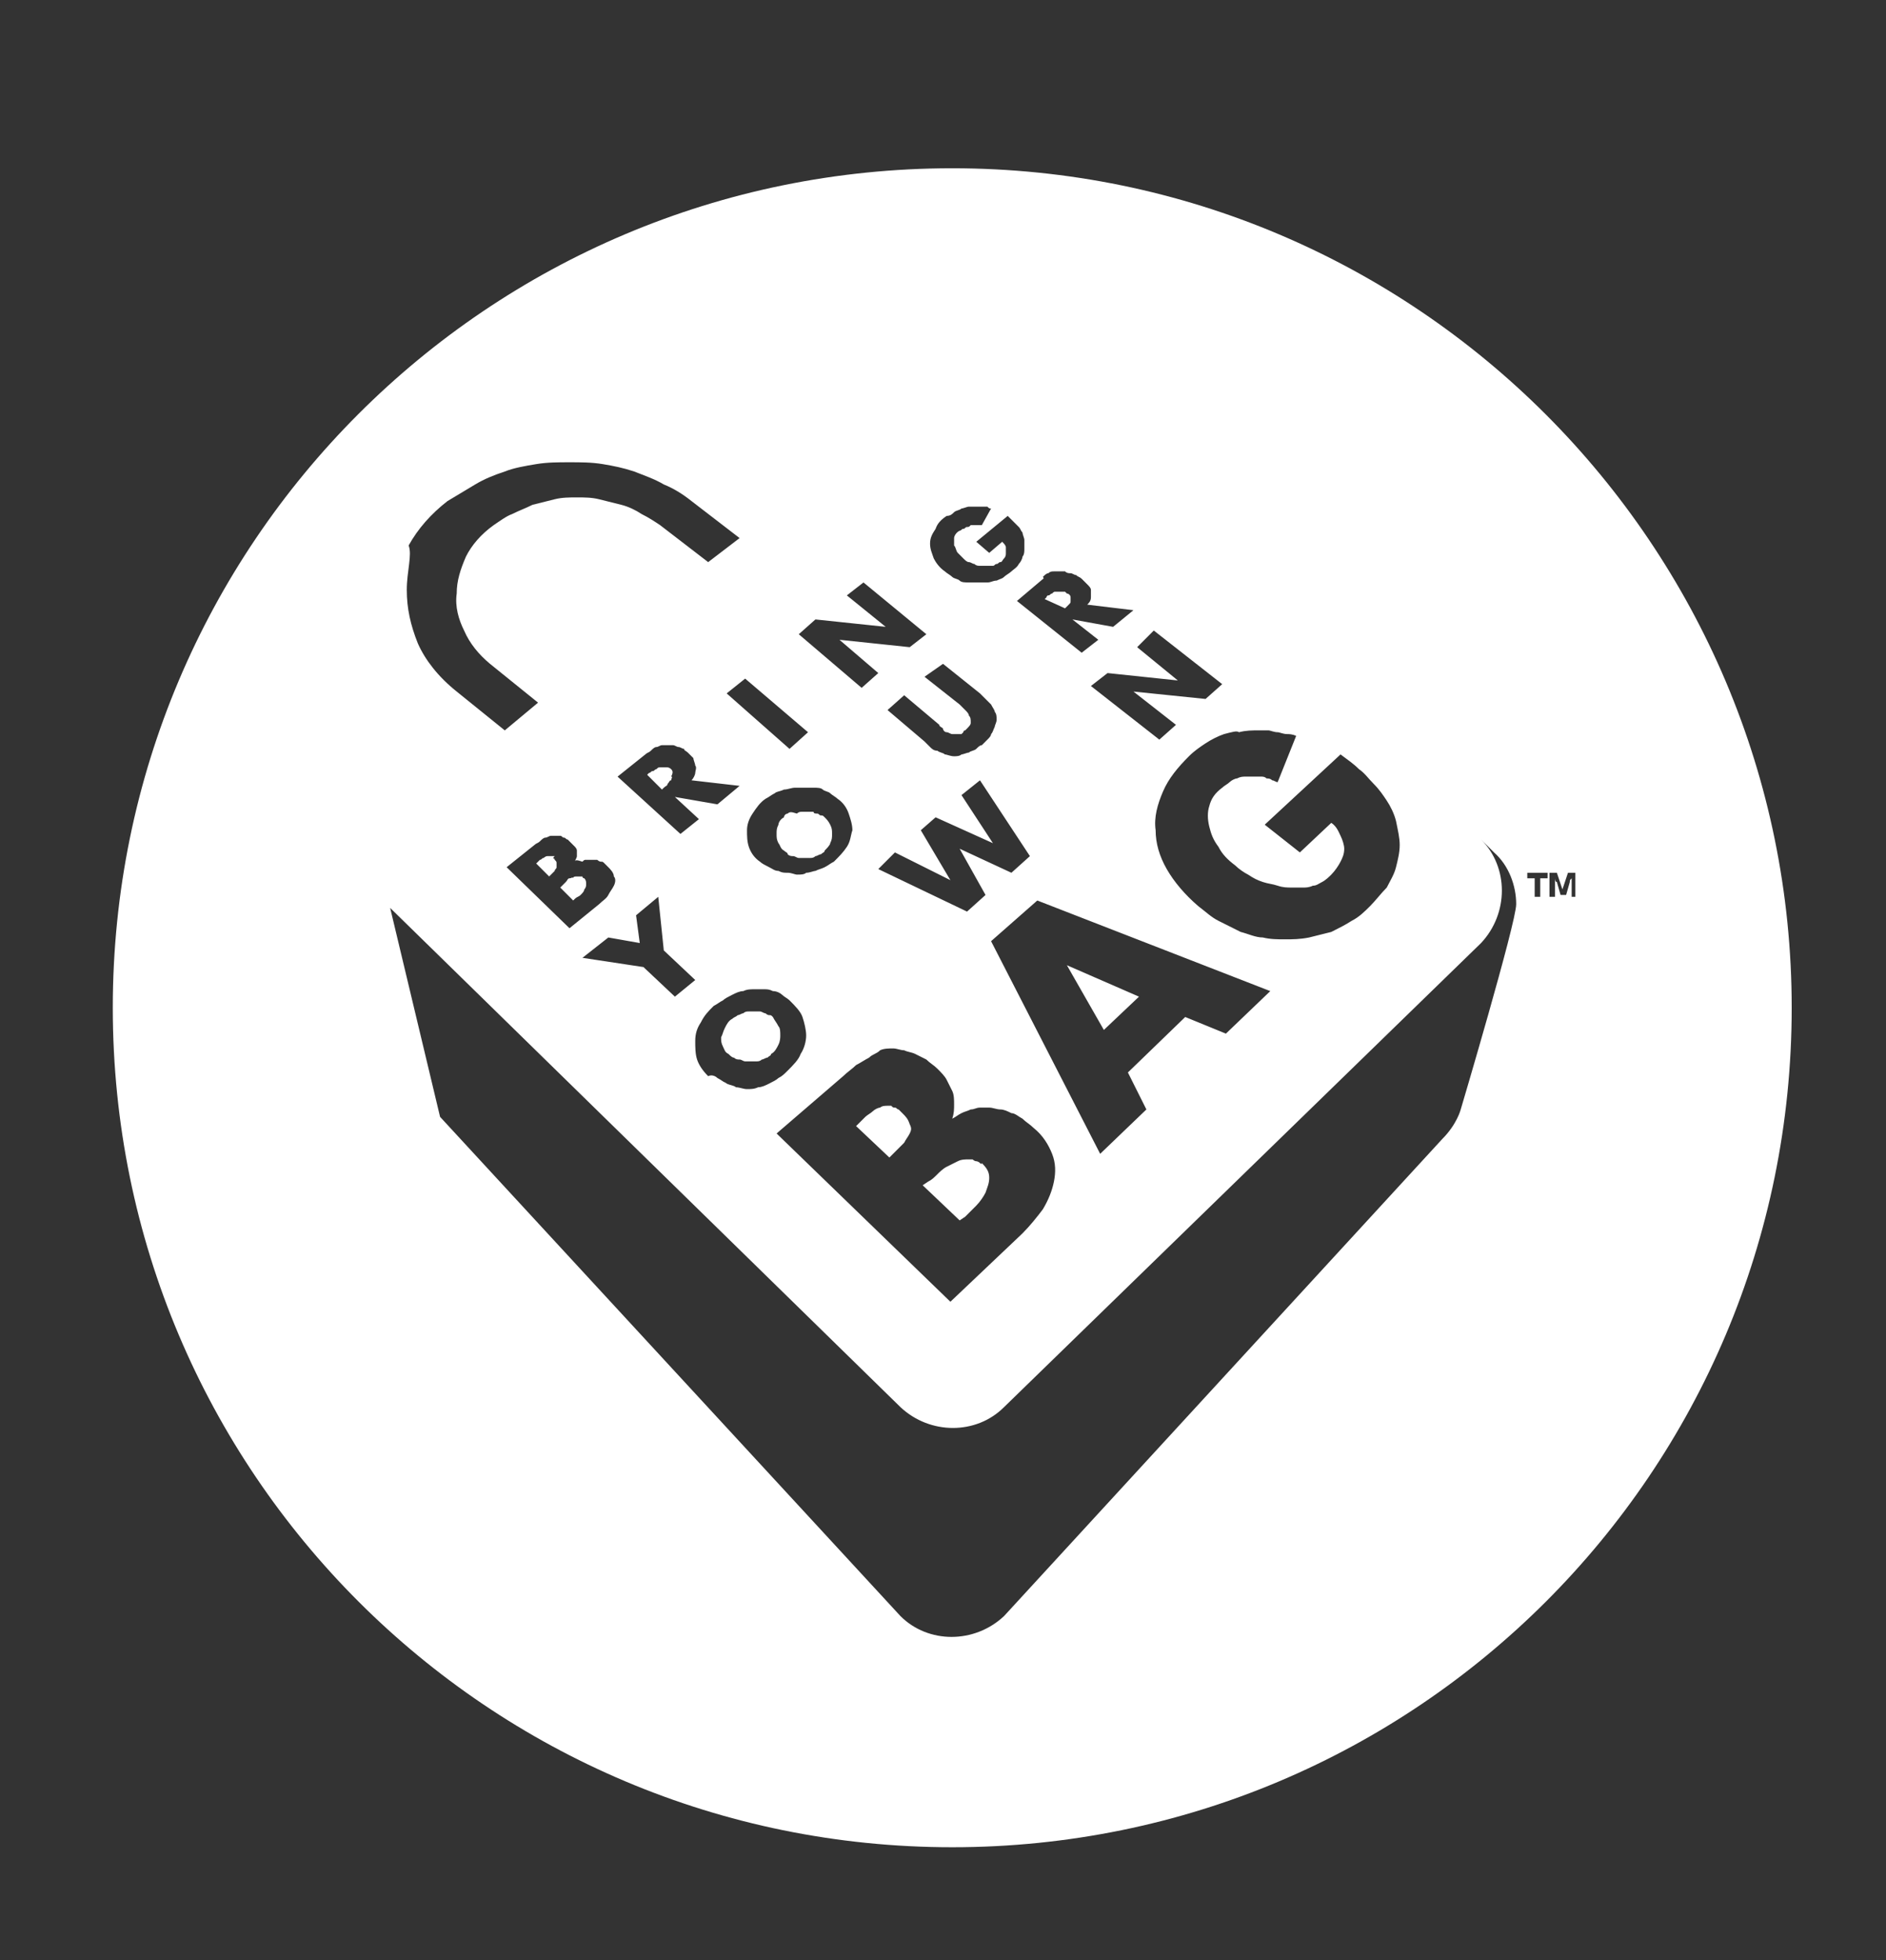 <svg xmlns="http://www.w3.org/2000/svg" xmlns:xlink="http://www.w3.org/1999/xlink" id="Layer_1" x="0px" y="0px" viewBox="0 0 102 106" style="enable-background:new 0 0 102 106;" xml:space="preserve"><rect x="0" y="0" width="102" height="106" fill="#333333" stroke="none"/><style type="text/css">	.st0{fill:#FFFFFF;}</style><g>	<path class="st0" d="M27.2,39.5C27.3,39.5,27.3,39.5,27.2,39.5C27.3,39.5,27.3,39.5,27.2,39.5c0.1,0,0.1,0,0.1,0c0,0,0,0,0,0   M29.4,37.9L29.4,37.9C29.4,37.9,29.4,37.9,29.4,37.9L29.4,37.9 M29.4,37.9C29.4,37.9,29.4,37.9,29.4,37.9 M57.6,32.9  c0.1-0.1,0.1-0.1,0.2-0.2c0.1-0.1,0.1-0.1,0.1-0.2c0-0.1,0-0.2,0-0.2c0-0.1-0.1-0.2-0.2-0.2c0,0-0.1-0.1-0.1-0.1c0,0-0.1,0-0.1,0  c0,0-0.1,0-0.1,0c0,0-0.1,0-0.1,0c-0.1,0-0.1,0-0.2,0c-0.1,0-0.1,0-0.2,0.1c-0.1,0-0.1,0.1-0.2,0.1c-0.1,0-0.1,0.1-0.1,0.1  l-0.1,0.1L57.6,32.9L57.6,32.9z M57.7,52.2l2,3.5l1.9-1.8L57.7,52.2L57.7,52.2z M52.2,65.8c0.2-0.2,0.4-0.4,0.6-0.6  c0.2-0.2,0.4-0.5,0.5-0.7c0.1-0.3,0.2-0.5,0.2-0.8c0-0.3-0.1-0.5-0.4-0.8C53.1,63,53,62.9,53,62.9c-0.1-0.1-0.2-0.1-0.2-0.1  c-0.1,0-0.2-0.1-0.2-0.1c-0.1,0-0.1,0-0.2,0c-0.2,0-0.4,0-0.6,0.1c-0.2,0.1-0.4,0.2-0.6,0.3c-0.2,0.1-0.4,0.3-0.5,0.4  c-0.2,0.2-0.3,0.3-0.5,0.4l-0.3,0.2l2,1.9L52.2,65.8z M30.8,47.5c-0.1,0-0.1,0.1-0.2,0.2c-0.1,0.1-0.1,0.1-0.2,0.2l-0.1,0.1  l0.7,0.7l0.1-0.1c0.1-0.1,0.2-0.1,0.3-0.2c0.1-0.1,0.2-0.2,0.2-0.3c0.1-0.1,0.1-0.2,0.1-0.3c0-0.1,0-0.2-0.1-0.3c0,0-0.1,0-0.1-0.1  c0,0-0.1,0-0.1,0c0,0-0.1,0-0.1,0c0,0-0.1,0-0.1,0c-0.1,0-0.2,0-0.2,0.1C31,47.4,30.9,47.5,30.8,47.5 M39.7,57.2  c0.1,0.1,0.2,0.1,0.3,0.1c0.1,0,0.2,0.1,0.3,0.1c0.1,0,0.2,0,0.3,0c0.1,0,0.2,0,0.3,0c0.1,0,0.2,0,0.3-0.1c0.1,0,0.2-0.1,0.3-0.1  c0.1-0.1,0.2-0.1,0.2-0.2c0.2-0.1,0.3-0.3,0.4-0.5c0.1-0.2,0.1-0.4,0.1-0.5c0-0.2,0-0.4-0.1-0.5c-0.1-0.2-0.2-0.3-0.3-0.5  c-0.1-0.1-0.1-0.1-0.2-0.1c-0.1,0-0.2-0.1-0.2-0.1c-0.1,0-0.2-0.1-0.3-0.1c-0.1,0-0.2,0-0.3,0c-0.1,0-0.2,0-0.3,0  c-0.1,0-0.2,0-0.3,0.1c-0.1,0-0.2,0.1-0.3,0.1c-0.1,0.1-0.2,0.1-0.3,0.2c-0.2,0.1-0.3,0.3-0.4,0.5c-0.1,0.2-0.1,0.3-0.2,0.5  c0,0.2,0,0.3,0.1,0.5c0.1,0.2,0.1,0.3,0.3,0.4C39.5,57.1,39.6,57.2,39.7,57.2 M36.3,41.6C36.3,41.6,36.2,41.6,36.3,41.6  c-0.1-0.1-0.2-0.1-0.2-0.1c0,0-0.1,0-0.1,0c0,0-0.1,0-0.1,0c-0.1,0-0.1,0-0.2,0c-0.1,0-0.1,0-0.2,0.1c-0.1,0-0.1,0.1-0.2,0.1  c-0.1,0-0.1,0.1-0.2,0.1l-0.1,0.1l0.8,0.8l0.1-0.1c0.1-0.1,0.2-0.1,0.2-0.2c0.1-0.1,0.1-0.2,0.2-0.2c0-0.1,0.1-0.2,0-0.2  C36.4,41.8,36.4,41.7,36.3,41.6 M48.8,60.2c-0.1-0.1-0.1-0.1-0.2-0.2c-0.1,0-0.1-0.1-0.2-0.1c-0.1,0-0.1,0-0.2-0.1  c-0.1,0-0.1,0-0.2,0c-0.1,0-0.3,0-0.4,0.1c-0.1,0-0.3,0.1-0.4,0.2c-0.1,0.1-0.3,0.2-0.4,0.3c-0.1,0.1-0.2,0.2-0.3,0.3l-0.2,0.2  l1.8,1.7l0.3-0.3c0.2-0.2,0.3-0.3,0.5-0.5c0.1-0.2,0.2-0.3,0.3-0.5c0.1-0.2,0.1-0.3,0-0.5C49.1,60.5,49,60.4,48.8,60.2 M42.6,44  c-0.1,0-0.2,0.1-0.2,0.2c-0.2,0.1-0.3,0.3-0.3,0.4c-0.1,0.2-0.1,0.3-0.1,0.5c0,0.2,0,0.3,0.1,0.5c0.1,0.1,0.1,0.3,0.3,0.4  c0.1,0.1,0.2,0.1,0.2,0.2c0.1,0.1,0.2,0.1,0.3,0.1c0.1,0,0.2,0.1,0.3,0.1c0.1,0,0.2,0,0.3,0c0.1,0,0.2,0,0.3,0c0.1,0,0.2,0,0.3-0.1  c0.1,0,0.2-0.1,0.3-0.1c0.1-0.1,0.2-0.1,0.2-0.2c0.1-0.1,0.3-0.3,0.3-0.4c0.1-0.2,0.1-0.3,0.1-0.5c0-0.2,0-0.3-0.1-0.5  c-0.1-0.2-0.2-0.3-0.3-0.4c-0.1-0.1-0.1-0.1-0.2-0.1c-0.1,0-0.1-0.1-0.2-0.1c-0.1,0-0.2,0-0.2-0.1c-0.1,0-0.2,0-0.3,0  c-0.1,0-0.2,0-0.3,0c-0.1,0-0.2,0-0.3,0.1C42.8,43.9,42.7,43.9,42.6,44 M85.2,48.5v-1.3h-0.4l-0.3,0.9l-0.3-0.9h-0.4v1.3h0.3l0-0.7  c0-0.1,0-0.2,0-0.3c0,0,0,0.2,0.1,0.2l0.2,0.7h0.3l0.2-0.7c0-0.1,0-0.1,0.1-0.2c0,0.1,0,0.2,0,0.3l0,0.7H85.2z M83.7,47.2h-1.1v0.3  H83v1h0.3v-1h0.4V47.2z M82,48.9c0-1-0.4-2.1-1.2-2.8l-0.7-0.7c1.5,1.5,1.5,4,0,5.6L54.3,76.1c-1.5,1.5-4,1.5-5.6,0l-27.6-27  l2.7,11.3l24.9,27c1.5,1.5,4,1.5,5.6,0l23.7-25.8C78.8,60.8,79,60,79,60S82,49.9,82,48.9C81.9,48.4,82,48.9,82,48.9 M22,31.9  c0,1,0.2,1.9,0.6,2.9c0.4,0.9,1.1,1.8,2.1,2.6l2.6,2.1c0,0,0,0,0,0c0,0,0,0,0,0c0,0,0,0,0,0c0,0,0,0,0,0c0,0,0,0,0,0c0,0,0,0,0,0  c0,0,0,0,0,0c0,0,0,0,0,0l1.8-1.5c0,0,0,0,0,0c0,0,0,0,0,0c0,0,0,0,0,0c0,0,0,0,0,0c0,0,0,0,0,0v0c0,0,0,0,0,0v0c0,0,0,0,0,0  c0,0,0,0,0,0c0,0,0,0,0,0c0,0,0,0,0,0l-2.6-2.1c-0.6-0.5-1.1-1.1-1.4-1.8c-0.3-0.6-0.5-1.3-0.4-2c0-0.7,0.2-1.3,0.5-2  c0.3-0.6,0.8-1.2,1.5-1.7c0.3-0.2,0.7-0.5,1-0.6c0.4-0.2,0.7-0.3,1.1-0.5c0.4-0.1,0.8-0.2,1.2-0.3c0.4-0.1,0.8-0.1,1.2-0.1  c0.4,0,0.8,0,1.2,0.1c0.4,0.1,0.8,0.2,1.2,0.3c0.4,0.1,0.8,0.3,1.1,0.5c0.4,0.2,0.7,0.4,1,0.6l2.6,2c0,0,0,0,0,0c0,0,0,0,0,0  c0,0,0,0,0,0c0,0,0,0,0,0c0,0,0,0,0,0c0,0,0,0,0,0c0,0,0,0,0,0c0,0,0,0,0,0l1.7-1.3c0,0,0,0,0,0c0,0,0,0,0,0c0,0,0,0,0,0v0  c0,0,0,0,0,0c0,0,0,0,0,0c0,0,0,0,0,0c0,0,0,0,0,0l-2.6-2c-0.5-0.4-1-0.7-1.5-0.9c-0.5-0.3-1.1-0.5-1.6-0.7  c-0.6-0.2-1.1-0.3-1.7-0.4c-0.6-0.1-1.2-0.1-1.8-0.1c-0.6,0-1.2,0-1.8,0.1c-0.6,0.1-1.2,0.2-1.7,0.4c-0.6,0.2-1.1,0.4-1.6,0.7  c-0.5,0.3-1,0.6-1.5,0.9c-0.9,0.7-1.6,1.5-2.1,2.4C22.3,30,22,30.9,22,31.9 M43.2,34.3l3.4,2.9l0.9-0.8l-2.1-1.8l3.8,0.4l0.9-0.7  l-3.4-2.8l-0.9,0.7l2.1,1.7l-3.8-0.4L43.2,34.3z M50.3,29.4c0,0.3,0.1,0.5,0.2,0.8c0.1,0.2,0.3,0.5,0.6,0.7  c0.1,0.1,0.3,0.2,0.4,0.3c0.1,0.1,0.3,0.1,0.4,0.2c0.1,0.1,0.3,0.1,0.5,0.1c0.2,0,0.3,0,0.5,0c0.2,0,0.3,0,0.5,0  c0.2,0,0.3-0.1,0.5-0.1c0.2-0.1,0.3-0.1,0.4-0.2c0.1-0.1,0.3-0.2,0.4-0.3c0.1-0.1,0.3-0.2,0.4-0.4c0.1-0.1,0.2-0.3,0.2-0.4  c0.1-0.1,0.1-0.3,0.1-0.4c0-0.1,0-0.3,0-0.5c0-0.1-0.1-0.3-0.1-0.4c-0.1-0.1-0.1-0.2-0.2-0.3c-0.1-0.1-0.2-0.2-0.3-0.3  c-0.1-0.1-0.2-0.2-0.3-0.3l-1.7,1.4l0.7,0.6l0.7-0.6c0.1,0.1,0.2,0.2,0.2,0.3c0,0.1,0,0.2,0,0.3c0,0.1,0,0.2-0.1,0.3  c-0.1,0.1-0.1,0.2-0.2,0.2c-0.1,0-0.1,0.1-0.2,0.1c-0.1,0-0.1,0.1-0.2,0.1c-0.1,0-0.1,0-0.2,0c-0.1,0-0.1,0-0.2,0  c-0.1,0-0.2,0-0.3,0c-0.1,0-0.2,0-0.3-0.1c-0.1,0-0.2-0.1-0.3-0.1c-0.1,0-0.2-0.1-0.3-0.2c-0.1-0.1-0.2-0.2-0.3-0.3  c-0.1-0.1-0.1-0.3-0.2-0.4c0-0.1,0-0.3,0-0.4c0-0.1,0.1-0.3,0.3-0.4c0.1,0,0.1-0.1,0.2-0.1c0.1,0,0.1-0.1,0.2-0.1  c0.1,0,0.1,0,0.2-0.1c0.1,0,0.1,0,0.2,0c0,0,0.1,0,0.1,0c0,0,0.1,0,0.1,0c0,0,0.1,0,0.1,0c0,0,0.1,0,0.1,0l0.5-0.9  c-0.1,0-0.1,0-0.2-0.1c-0.1,0-0.1,0-0.2,0c-0.1,0-0.1,0-0.2,0c-0.1,0-0.1,0-0.2,0c-0.2,0-0.3,0-0.4,0c-0.1,0-0.3,0.1-0.4,0.1  c-0.1,0.1-0.3,0.1-0.4,0.2c-0.1,0.1-0.2,0.2-0.4,0.2c-0.3,0.2-0.5,0.4-0.6,0.7C50.4,28.9,50.3,29.1,50.3,29.4 M56.3,31.4L55,32.5  l3.5,2.8l0.9-0.7l-1.4-1.1l2.2,0.4l1.1-0.9l-2.5-0.3c0.1-0.1,0.2-0.2,0.2-0.4c0-0.1,0-0.2,0-0.4c0-0.1-0.1-0.2-0.2-0.3  c-0.1-0.1-0.2-0.2-0.3-0.3c-0.1-0.1-0.2-0.1-0.3-0.2c-0.1,0-0.2-0.1-0.3-0.1c-0.1,0-0.2,0-0.3-0.1c-0.1,0-0.2,0-0.3,0  c-0.1,0-0.2,0-0.3,0c-0.1,0-0.2,0-0.3,0.1c-0.1,0-0.2,0.1-0.3,0.2C56.5,31.3,56.4,31.3,56.3,31.4 M61.5,35l2.2,1.8l-3.8-0.4  L59,37.1l3.7,2.9l0.9-0.8l-2.3-1.8l3.9,0.4l0.9-0.8l-3.7-2.9L61.5,35z M47.5,47l4.8,2.3l1-0.9l-1.4-2.5l2.8,1.3l1-0.9L53,42.2  l-1,0.8l1.7,2.6l-3.1-1.4l-0.8,0.7l1.6,2.7l-3-1.5L47.5,47z M52.5,39.1c0,0.1-0.1,0.2-0.3,0.4c-0.1,0-0.1,0.1-0.1,0.1  c0,0-0.1,0.1-0.1,0.1c0,0-0.1,0-0.1,0c0,0-0.1,0-0.1,0c-0.1,0-0.2,0-0.3,0c-0.1,0-0.2-0.1-0.3-0.1c-0.1,0-0.2-0.1-0.2-0.2  c-0.1-0.1-0.2-0.1-0.2-0.2l-1.9-1.6l-0.9,0.8l2,1.7c0.1,0.1,0.2,0.2,0.3,0.3c0.1,0.1,0.2,0.2,0.4,0.2c0.1,0.1,0.3,0.1,0.4,0.2  c0.1,0,0.3,0.1,0.5,0.1h0h0h0h0c0.1,0,0.3,0,0.4-0.1c0.1,0,0.3-0.1,0.4-0.1c0.1-0.1,0.3-0.1,0.4-0.2c0.1-0.1,0.2-0.2,0.3-0.2  c0.1-0.1,0.2-0.2,0.3-0.3c0.1-0.1,0.2-0.2,0.2-0.3c0.1-0.1,0.1-0.2,0.2-0.4c0-0.1,0.1-0.2,0.1-0.4c0-0.1,0-0.3-0.1-0.4  c0-0.1-0.1-0.2-0.2-0.4c-0.1-0.1-0.2-0.2-0.3-0.3c-0.1-0.1-0.2-0.2-0.3-0.3l-2-1.6L50,36.6l1.9,1.5c0.1,0.1,0.2,0.2,0.3,0.3  c0.1,0.1,0.2,0.2,0.2,0.3C52.5,38.8,52.5,38.9,52.5,39.1 M42,61.3l9.4,9.1l3.9-3.7c0.4-0.4,0.8-0.9,1.1-1.3c0.3-0.5,0.5-1,0.6-1.5  c0.1-0.5,0.1-1-0.1-1.5c-0.2-0.5-0.5-1-1-1.4c-0.2-0.2-0.4-0.3-0.6-0.5c-0.2-0.1-0.4-0.3-0.6-0.3c-0.2-0.1-0.4-0.2-0.6-0.2  c-0.2,0-0.4-0.1-0.6-0.1c-0.2,0-0.3,0-0.5,0c-0.2,0-0.3,0.1-0.5,0.1c-0.2,0.1-0.3,0.1-0.5,0.2c-0.2,0.1-0.3,0.2-0.5,0.3  c0.1-0.3,0.1-0.5,0.1-0.8c0-0.2,0-0.5-0.1-0.7c-0.1-0.2-0.2-0.4-0.3-0.6c-0.1-0.2-0.3-0.4-0.5-0.6c-0.2-0.2-0.4-0.3-0.6-0.5  c-0.2-0.1-0.4-0.2-0.6-0.3c-0.2-0.1-0.4-0.1-0.6-0.2c-0.2,0-0.4-0.1-0.6-0.1c-0.2,0-0.5,0-0.7,0.1C47.4,57,47.2,57,47,57.2  c-0.2,0.1-0.5,0.3-0.7,0.4c-0.2,0.2-0.5,0.4-0.7,0.6L42,61.3z M43.6,42.6c-0.2,0-0.4,0-0.6,0c-0.2,0-0.4,0.1-0.6,0.1  c-0.2,0.1-0.4,0.1-0.5,0.2c-0.2,0.1-0.3,0.2-0.5,0.3c-0.3,0.2-0.5,0.5-0.7,0.8c-0.2,0.3-0.3,0.6-0.3,0.9c0,0.3,0,0.6,0.1,0.9  c0.1,0.3,0.3,0.6,0.6,0.8c0.1,0.1,0.3,0.2,0.5,0.3c0.2,0.1,0.3,0.2,0.5,0.2c0.2,0.1,0.3,0.1,0.5,0.1c0.2,0,0.4,0.1,0.5,0.1  c0.2,0,0.4,0,0.5-0.1c0.2,0,0.4-0.1,0.5-0.1c0.2-0.1,0.3-0.1,0.5-0.2c0.2-0.1,0.3-0.2,0.5-0.3c0.3-0.3,0.5-0.5,0.7-0.8  c0.2-0.3,0.2-0.6,0.3-0.9c0-0.3-0.1-0.6-0.2-0.9c-0.1-0.3-0.3-0.6-0.6-0.8c-0.1-0.1-0.3-0.2-0.4-0.3c-0.1-0.1-0.3-0.1-0.4-0.2  c-0.1-0.1-0.3-0.1-0.5-0.1C44,42.6,43.8,42.6,43.6,42.6 M43.7,39.6l-3.4-2.9l-1,0.8l3.4,3L43.7,39.6z M37.8,44.3l-1.3-1.2l2.3,0.4  l1.2-1l-2.6-0.3c0.1-0.1,0.2-0.3,0.2-0.4c0-0.1,0.1-0.3,0-0.4c0-0.1-0.1-0.3-0.1-0.4c-0.1-0.1-0.2-0.2-0.3-0.3  c-0.1-0.1-0.2-0.1-0.2-0.2c-0.1,0-0.2-0.1-0.3-0.1c-0.1,0-0.2-0.1-0.3-0.1c-0.1,0-0.2,0-0.3,0c-0.1,0-0.2,0-0.3,0  c-0.1,0-0.2,0.1-0.3,0.1c-0.1,0-0.2,0.1-0.3,0.2c-0.1,0.1-0.2,0.1-0.3,0.2L33.4,42l3.4,3.1L37.8,44.3z M31.5,51.8l3.3,0.5l1.7,1.6  l1.1-0.9l-1.7-1.6l-0.3-2.9l-1.2,1l0.2,1.5l-1.7-0.3L31.5,51.8z M31.1,46.6c0-0.1,0.1-0.2,0.1-0.3c0-0.1,0-0.2,0-0.3  c0-0.1-0.1-0.2-0.1-0.2c-0.1-0.1-0.1-0.1-0.2-0.2c-0.1-0.1-0.1-0.1-0.2-0.2c-0.1,0-0.1-0.1-0.2-0.1c-0.1,0-0.1-0.1-0.2-0.1  c-0.1,0-0.1,0-0.2,0c-0.1,0-0.2,0-0.3,0c-0.1,0-0.2,0.1-0.3,0.1c-0.1,0-0.2,0.1-0.3,0.2c-0.1,0.1-0.2,0.1-0.3,0.2l-1.5,1.2l3.4,3.3  l1.6-1.3c0.2-0.2,0.4-0.3,0.5-0.5c0.1-0.2,0.2-0.3,0.3-0.5c0.1-0.2,0.1-0.4,0-0.5c0-0.2-0.2-0.4-0.3-0.5c-0.1-0.1-0.1-0.1-0.2-0.2  c-0.1-0.1-0.1-0.1-0.2-0.1c-0.1,0-0.2-0.1-0.2-0.1c-0.1,0-0.2,0-0.2,0c-0.1,0-0.1,0-0.2,0c-0.1,0-0.1,0-0.2,0c-0.1,0-0.1,0-0.2,0.1  C31.2,46.5,31.1,46.5,31.1,46.6 M38.8,58.3c0.2,0.1,0.3,0.2,0.5,0.3c0.2,0.1,0.4,0.1,0.5,0.2c0.2,0,0.4,0.1,0.6,0.1  c0.2,0,0.4,0,0.6-0.1c0.2,0,0.4-0.1,0.6-0.2c0.2-0.1,0.4-0.2,0.5-0.3c0.2-0.1,0.3-0.2,0.5-0.4c0.3-0.3,0.6-0.6,0.7-0.9  c0.2-0.3,0.3-0.7,0.3-1c0-0.3-0.1-0.7-0.2-1c-0.1-0.3-0.4-0.6-0.7-0.9c-0.1-0.1-0.3-0.2-0.4-0.3c-0.1-0.1-0.3-0.2-0.5-0.2  c-0.2-0.1-0.3-0.1-0.5-0.1c-0.2,0-0.3,0-0.5,0c-0.2,0-0.4,0-0.6,0.1c-0.2,0-0.4,0.1-0.6,0.2c-0.2,0.1-0.4,0.2-0.5,0.3  c-0.2,0.1-0.3,0.2-0.5,0.3c-0.3,0.3-0.5,0.5-0.7,0.9c-0.2,0.3-0.3,0.6-0.3,1c0,0.3,0,0.7,0.1,1c0.1,0.3,0.3,0.6,0.6,0.9  C38.5,58.1,38.7,58.2,38.8,58.3c0.2,0.1,0.3,0.2,0.5,0.3c0.2,0.1,0.4,0.1,0.5,0.2c0.2,0,0.4,0.1,0.6,0.1c-0.2,0-0.4,0-0.6-0.1  c-0.2,0-0.4-0.1-0.5-0.2C39.2,58.5,39,58.5,38.8,58.3 M61,58l3.1-3l2.2,0.9l2.4-2.3l-12.6-4.9l-2.5,2.2l5.9,11.5l2.5-2.4L61,58z   M66.2,39.7c-0.3,0.1-0.7,0.3-1,0.5c-0.3,0.2-0.6,0.4-0.9,0.7c-0.6,0.6-1.1,1.2-1.4,1.9c-0.3,0.7-0.5,1.4-0.4,2.1  c0,0.7,0.2,1.4,0.6,2.1c0.4,0.7,1,1.4,1.7,2c0.4,0.3,0.7,0.6,1.1,0.8c0.4,0.2,0.8,0.4,1.2,0.6c0.4,0.1,0.8,0.3,1.2,0.3  c0.4,0.1,0.8,0.1,1.2,0.1c0.4,0,0.8,0,1.3-0.1c0.4-0.1,0.8-0.2,1.2-0.3c0.4-0.2,0.8-0.4,1.1-0.6c0.4-0.2,0.7-0.5,1-0.8  c0.3-0.3,0.6-0.7,0.9-1c0.2-0.4,0.4-0.7,0.5-1.1c0.1-0.4,0.2-0.8,0.2-1.2c0-0.4-0.1-0.8-0.2-1.3c-0.1-0.4-0.3-0.8-0.5-1.1  c-0.2-0.3-0.4-0.6-0.7-0.9c-0.3-0.3-0.5-0.6-0.8-0.8c-0.3-0.3-0.6-0.5-1-0.8l-4.1,3.8l1.9,1.5l1.7-1.6c0.3,0.2,0.4,0.5,0.5,0.7  c0.1,0.2,0.2,0.5,0.2,0.7c0,0.3-0.1,0.5-0.2,0.7c-0.1,0.2-0.3,0.5-0.5,0.7c-0.1,0.1-0.3,0.3-0.5,0.4c-0.2,0.1-0.3,0.2-0.5,0.2  c-0.2,0.1-0.4,0.1-0.5,0.1c-0.2,0-0.4,0-0.6,0c-0.3,0-0.5,0-0.8-0.1c-0.3-0.1-0.5-0.1-0.8-0.2c-0.3-0.1-0.5-0.2-0.8-0.4  c-0.2-0.1-0.5-0.3-0.7-0.5c-0.4-0.3-0.7-0.6-0.9-1c-0.3-0.4-0.4-0.7-0.5-1.1c-0.1-0.4-0.1-0.8,0-1.1c0.1-0.4,0.3-0.7,0.7-1  c0.1-0.1,0.3-0.2,0.4-0.3c0.1-0.1,0.3-0.2,0.4-0.2c0.2-0.1,0.3-0.1,0.5-0.1c0.2,0,0.3,0,0.5,0c0.1,0,0.2,0,0.3,0  c0.1,0,0.2,0,0.3,0.1c0.1,0,0.2,0,0.3,0.1c0.1,0,0.2,0.1,0.3,0.1l1-2.5c-0.2-0.1-0.4-0.1-0.5-0.1c-0.2,0-0.4-0.1-0.5-0.1  c-0.2,0-0.4-0.1-0.5-0.1c-0.2,0-0.3,0-0.5,0c-0.4,0-0.7,0-1.1,0.1C66.9,39.5,66.6,39.6,66.2,39.7 M96.9,54.5  c0,25.1-20.3,45.4-45.4,45.4c-25.1,0-45.4-20.3-45.4-45.4S26.4,9.1,51.5,9.1C76.6,9.1,96.9,29.5,96.9,54.5 M29.4,37.9  C29.4,37.9,29.4,37.9,29.4,37.9L29.4,37.9C29.4,37.9,29.4,37.9,29.4,37.9L29.4,37.9z M30,46.5c0.1,0.1,0.1,0.1,0.1,0.2  c0,0.1,0,0.1,0,0.2c0,0.1-0.1,0.1-0.1,0.2c-0.1,0.1-0.1,0.1-0.2,0.2l-0.1,0.1L29,46.7l0.1-0.1c0,0,0.1-0.1,0.1-0.1  c0.1,0,0.1-0.1,0.2-0.1c0,0,0.1-0.1,0.2-0.1c0.1,0,0.1,0,0.2,0c0,0,0.1,0,0.1,0c0,0,0.1,0,0.1,0C29.9,46.4,29.9,46.4,30,46.5  C29.9,46.4,30,46.4,30,46.5"></path></g></svg>
